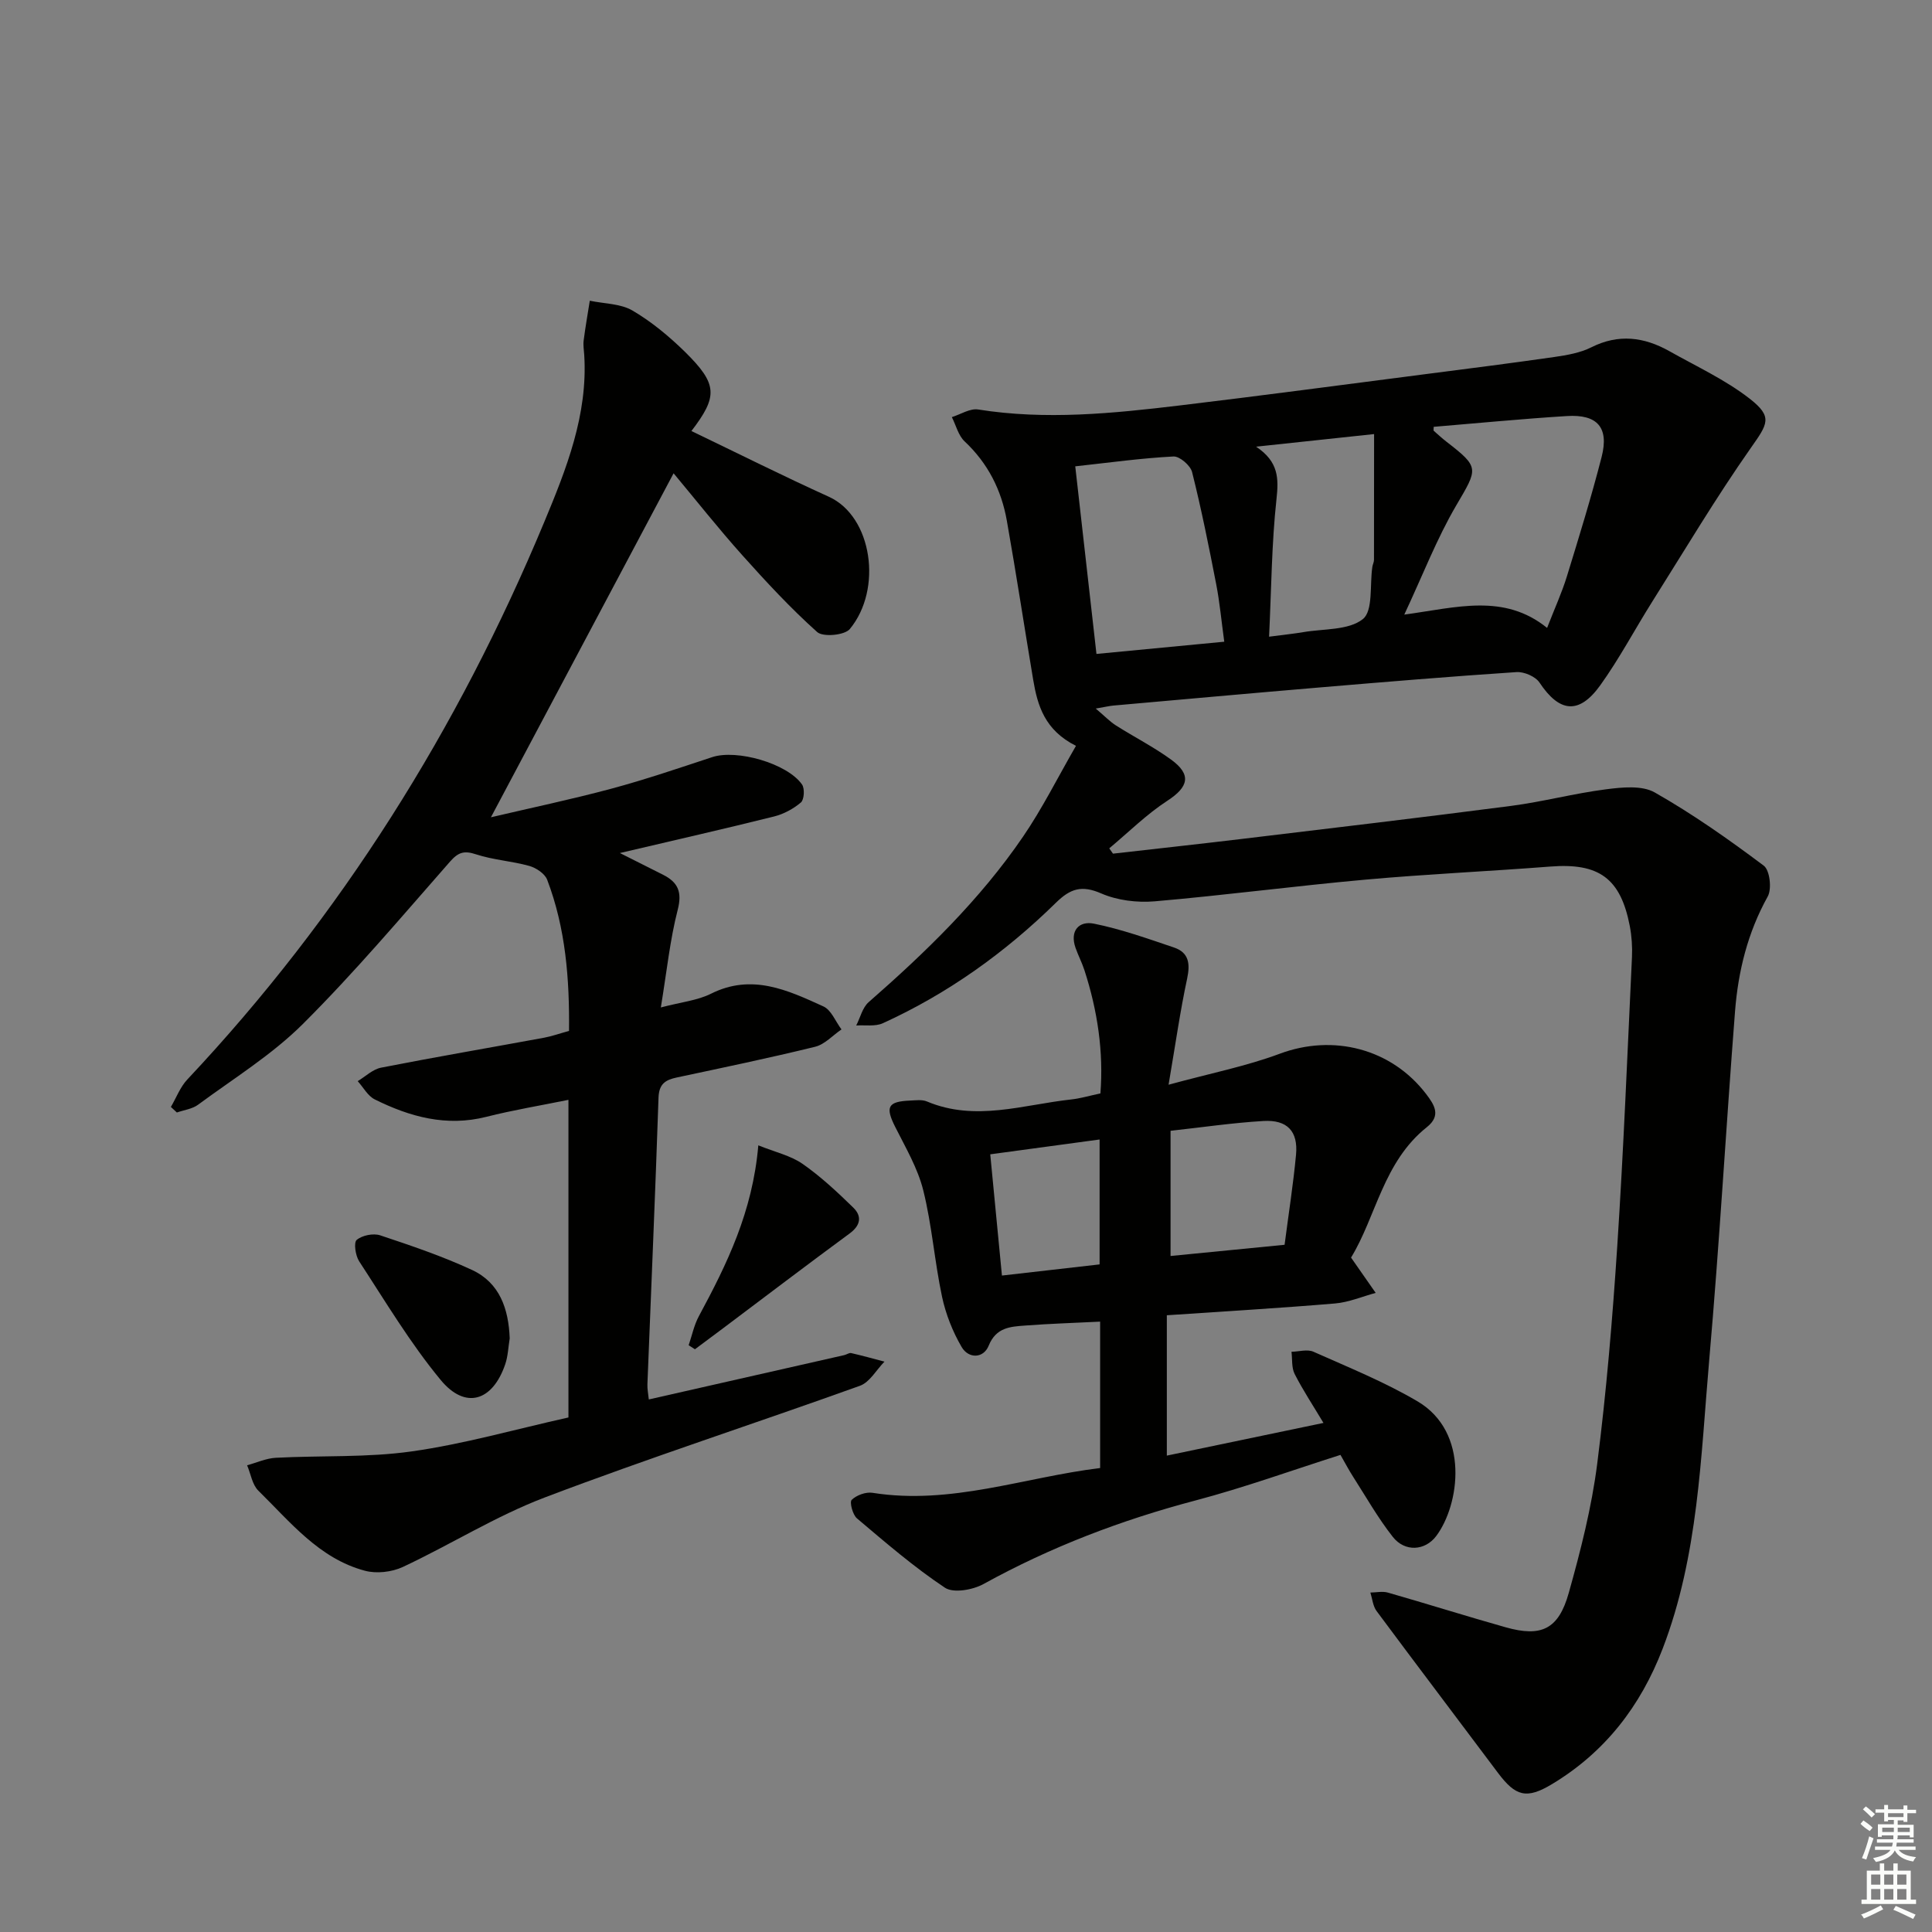 <svg enable-background="new 0 0 400 400" viewBox="0 0 400 400" xmlns="http://www.w3.org/2000/svg"><rect x="0" y="0" width="400" height="400" fill="#808080" stroke="none"/><g fill="#010100"><path d="m222.77 154.42c-6.46-3.24-7.96-8.31-8.86-13.68-1.84-10.97-3.51-21.96-5.45-32.91-1.12-6.37-3.92-11.92-8.75-16.45-1.3-1.22-1.78-3.32-2.64-5.02 1.82-.57 3.76-1.85 5.45-1.58 13.99 2.23 27.89.82 41.77-.84 16.81-2.01 33.6-4.26 50.39-6.42 9.05-1.17 18.11-2.31 27.14-3.61 2.61-.38 5.35-.85 7.66-2.01 5.64-2.83 10.92-2.13 16.14.8 5.62 3.17 11.59 5.92 16.63 9.84 4.86 3.79 3.74 5.22.22 10.23-7.22 10.29-13.67 21.13-20.38 31.78-3.63 5.76-6.82 11.83-10.78 17.34-4.41 6.13-8.46 5.61-12.57-.57-.84-1.26-3.19-2.27-4.76-2.17-13.6.9-27.18 2.03-40.77 3.18-14.24 1.2-28.47 2.49-42.71 3.75-.78.07-1.54.26-3.64.62 1.96 1.66 2.96 2.72 4.16 3.48 3.78 2.4 7.81 4.45 11.42 7.07 4.32 3.13 3.64 5.68-.74 8.53-4.32 2.81-8.05 6.53-12.04 9.86.26.37.51.74.77 1.1 8.84-1.01 17.69-1.97 26.53-3.03 18.64-2.24 37.29-4.44 55.91-6.86 6.58-.86 13.04-2.59 19.62-3.43 3.34-.43 7.45-.86 10.11.65 7.87 4.47 15.32 9.72 22.57 15.16 1.25.93 1.7 4.81.82 6.38-4.15 7.46-6.12 15.46-6.77 23.78-1.87 24.03-3.23 48.11-5.34 72.12-1.76 20.14-2.24 40.53-9.64 59.82-4.58 11.92-11.94 21.44-22.89 28.04-5.29 3.19-7.56 2.56-11.23-2.34-8.36-11.17-16.8-22.28-25.12-33.49-.76-1.03-.87-2.53-1.28-3.82 1.21-.01 2.51-.31 3.63.01 8.14 2.33 16.22 4.88 24.37 7.18 7.39 2.09 10.96.44 13.08-7.13 2.46-8.76 4.73-17.68 5.88-26.68 1.91-14.98 3.17-30.07 4.16-45.15 1.3-19.9 2.1-39.84 3.04-59.77.1-2.14-.05-4.35-.45-6.46-1.91-9.9-6.39-13.09-16.44-12.31-12.76.99-25.55 1.56-38.29 2.71-14.56 1.31-29.07 3.23-43.63 4.49-3.65.31-7.74-.19-11.06-1.63-4.05-1.76-6.39-1.03-9.41 1.94-10.51 10.31-22.38 18.81-35.82 24.93-1.58.72-3.66.34-5.51.47.84-1.63 1.29-3.71 2.57-4.83 11.82-10.34 23.06-21.23 31.95-34.24 4-5.84 7.18-12.25 10.98-18.83zm74.06-66.05c0 .53-.07.75.01.82.86.76 1.71 1.54 2.62 2.25 6.93 5.36 6.54 5.52 2.04 13.2-4.03 6.87-6.92 14.42-10.76 22.61 10.86-1.48 20.63-4.46 29.57 2.75 1.6-4.12 3.06-7.3 4.08-10.61 2.53-8.22 5.07-16.45 7.21-24.79 1.56-6.09-.87-8.86-7.2-8.46-9.22.57-18.41 1.47-27.57 2.23zm-43.36 44.49c-.6-4.36-.94-8.15-1.66-11.86-1.51-7.78-3.07-15.57-5-23.26-.34-1.37-2.58-3.3-3.85-3.23-6.58.34-13.14 1.25-20.34 2.04 1.47 13 2.91 25.74 4.39 38.84 9.09-.87 17.47-1.67 26.46-2.53zm9.28-1.04c3.18-.42 5.13-.61 7.07-.94 4.23-.73 9.38-.35 12.34-2.7 2.16-1.72 1.41-7.09 1.97-10.82.07-.49.34-.97.34-1.45.02-8.51.02-17.03.02-26.04-8.09.86-15.72 1.68-24.43 2.61 4.69 3.12 4.69 6.58 4.22 10.88-1 9.17-1.05 18.47-1.53 28.46z"/><path d="m143.15 89.24c9.64 4.63 18.97 9.31 28.46 13.61 8.99 4.08 11.16 19.14 4.34 27.38-1.07 1.3-5.55 1.71-6.76.63-5.53-4.95-10.61-10.44-15.57-15.98-4.87-5.45-9.41-11.19-14.16-16.89-12.62 23.77-25.12 47.3-37.82 71.22 8.07-1.9 16.58-3.68 24.97-5.93 7.03-1.89 13.94-4.25 20.86-6.53 5.04-1.66 15.51 1.28 18.58 5.67.59.84.45 3.14-.23 3.72-1.56 1.33-3.58 2.41-5.58 2.91-10.26 2.56-20.57 4.9-31.9 7.56 3.54 1.78 6.27 3.14 8.98 4.52 3.07 1.56 3.94 3.57 2.99 7.25-1.59 6.17-2.24 12.59-3.49 20.2 4.25-1.12 7.59-1.44 10.4-2.85 8.44-4.22 15.87-.73 23.26 2.64 1.63.74 2.51 3.13 3.74 4.76-1.81 1.23-3.46 3.1-5.45 3.59-9.49 2.33-19.07 4.32-28.64 6.36-2.36.5-3.69 1.32-3.79 4.17-.66 19.79-1.53 39.57-2.3 59.36-.04.96.17 1.93.29 3.13 13.63-3.09 27.05-6.13 40.47-9.18.49-.11 1-.51 1.42-.42 2.32.53 4.61 1.17 6.9 1.77-1.68 1.71-3.05 4.27-5.08 5-21.71 7.81-43.68 14.93-65.24 23.12-10.16 3.86-19.52 9.77-29.41 14.4-2.28 1.06-5.45 1.42-7.86.77-9.46-2.53-15.42-10.08-22.03-16.56-1.28-1.25-1.58-3.49-2.34-5.27 1.98-.54 3.93-1.44 5.93-1.55 9.4-.5 18.92-.01 28.2-1.33 10.81-1.53 21.4-4.57 32.4-7.02 0-21.7 0-43.46 0-65.76-5.77 1.18-11.45 2.11-17.01 3.52-8.27 2.09-15.82 0-23.09-3.61-1.45-.72-2.37-2.5-3.53-3.78 1.6-.96 3.1-2.45 4.83-2.79 11.22-2.2 22.5-4.13 33.75-6.2 1.61-.3 3.17-.86 5.17-1.41.11-10.7-.68-21.22-4.52-31.29-.48-1.27-2.28-2.47-3.71-2.87-3.61-1.01-7.45-1.23-10.99-2.39-2.47-.82-3.68-.48-5.42 1.5-9.98 11.36-19.76 22.95-30.46 33.61-6.42 6.4-14.35 11.29-21.7 16.72-1.2.89-2.92 1.09-4.39 1.61-.41-.38-.82-.77-1.24-1.15 1.12-1.91 1.93-4.12 3.41-5.69 31.83-33.86 56.07-72.59 73.88-115.38 4.59-11.02 9.06-22.24 8.29-34.62-.06-1-.25-2.02-.12-2.99.35-2.76.84-5.5 1.27-8.24 2.97.63 6.34.58 8.83 2.03 3.97 2.32 7.62 5.37 10.92 8.6 6.74 6.66 6.79 9.16 1.29 16.35z"/><path d="m279.72 260.37c2.02 2.9 3.56 5.11 5.1 7.31-2.81.76-5.57 1.95-8.42 2.19-11.41.96-22.85 1.63-34.82 2.44v29.06c10.49-2.19 21.13-4.41 32.43-6.77-2.17-3.63-4.26-6.78-5.96-10.12-.67-1.31-.47-3.06-.66-4.61 1.53-.03 3.28-.57 4.54-.01 7.26 3.24 14.7 6.24 21.53 10.26 10.92 6.42 8.72 21.47 3.9 27.89-2.32 3.09-6.5 3.35-8.99.19-3.07-3.9-5.54-8.27-8.23-12.47-.89-1.38-1.65-2.85-2.61-4.51-10.1 3.21-19.93 6.77-30 9.43-15.35 4.05-30 9.63-43.91 17.31-2.22 1.22-6.22 1.93-7.98.76-6.42-4.27-12.3-9.36-18.21-14.35-.9-.76-1.57-3.37-1.1-3.84 1-.97 2.93-1.68 4.31-1.46 16.25 2.58 31.42-3.22 47.13-5.13 0-10.42 0-20.19 0-30.31-5.34.27-10.43.42-15.52.81-3.05.23-6.01.36-7.55 4.16-1.08 2.68-4.16 2.74-5.6.29-1.86-3.19-3.29-6.8-4.06-10.41-1.55-7.29-2.09-14.82-3.89-22.04-1.14-4.58-3.66-8.85-5.81-13.13-2.08-4.13-1.56-5.26 3.11-5.45 1.16-.05 2.46-.24 3.47.19 10.03 4.22 19.93.66 29.86-.42 1.8-.19 3.57-.72 6.05-1.25.67-8.59-.59-17.13-3.31-25.51-.51-1.57-1.29-3.06-1.84-4.62-1.25-3.56.73-5.63 3.79-5.02 5.63 1.13 11.12 3.09 16.59 4.94 3.11 1.05 3.38 3.38 2.72 6.46-1.42 6.61-2.37 13.32-3.84 21.95 8.67-2.37 16.06-3.82 23.03-6.42 11.02-4.11 23.07-1.1 30.3 8.35 1.75 2.29 3.12 4.48.15 6.85-9.03 7.18-10.52 18.54-15.7 27.01zm-13.76-2.65c.84-6.49 1.8-12.56 2.37-18.66.45-4.83-1.81-7.27-6.77-6.97-6.39.38-12.74 1.32-19.21 2.03v25.92c7.87-.78 15.43-1.52 23.61-2.32zm-38.3 4.06c0-8.72 0-17.12 0-25.86-7.7 1.05-15.02 2.04-22.64 3.07.84 8.68 1.61 16.7 2.42 25.1 7.06-.81 13.6-1.55 20.22-2.31z"/><path d="m105.53 277.1c-.3 1.79-.35 3.67-.93 5.36-2.62 7.67-8.25 9.43-13.36 3.25-6.31-7.63-11.44-16.25-16.88-24.57-.77-1.18-1.16-3.88-.51-4.43 1.13-.95 3.43-1.42 4.86-.95 6.43 2.14 12.9 4.33 19.04 7.18 5.72 2.67 7.55 8.06 7.78 14.16z"/><path d="m142.58 278.52c.69-2.03 1.12-4.19 2.13-6.05 5.77-10.71 11.11-21.55 12.29-35.34 3.5 1.41 6.69 2.12 9.17 3.84 3.77 2.63 7.19 5.83 10.49 9.05 1.83 1.79 1.54 3.68-.77 5.37-8.8 6.47-17.5 13.09-26.23 19.65-1.92 1.44-3.85 2.87-5.78 4.31-.43-.28-.87-.55-1.3-.83z"/></g><path d="m385.2 377.6.6-.7c.6.4 1.3.9 1.9 1.5l-.6.7c-.8-.5-1.4-1-1.9-1.5zm.3 7.1c.6-1.4 1.1-2.9 1.5-4.5.3.1.6.3.9.4-.5 1.4-1 2.9-1.5 4.4zm.2-10.1.6-.6c.7.5 1.3 1.1 1.9 1.6l-.7.7c-.6-.6-1.2-1.2-1.8-1.7zm8.4-.8h.8v.9h1.8v.7h-1.8v1.8h-.8v-.3h-1.2v.9h3.3v2.6h-.8v-.4h-2.5c0 .3 0 .6-.1.8h3.4v.7h-3.5c0 .3-.1.6-.1.8h4v.7h-3.5c.7.9 1.9 1.3 3.6 1.5-.2.2-.4.5-.6.9-1.9-.3-3.2-1.1-3.8-2.3-.5 1.1-1.8 2-3.9 2.4-.2-.3-.4-.5-.6-.8 1.9-.4 3.1-.9 3.6-1.7h-3.2v-.7h3.5c.1-.2.1-.5.2-.8h-3.3v-.7h3.4c0-.2 0-.5 0-.8h-2.4v.3h-.8v-2.6h3.3v-.9h-1.2v.3h-.8v-1.8h-1.8v-.7h1.8v-.9h.8v.9h3.2zm-4.4 5.5h2.4c0-.3 0-.6 0-.9h-2.4zm1.2-3.1h3.2v-.8h-3.2zm4.4 2.2h-2.4v.9h2.5v-.9z" fill="#fbfcfa"/><path d="m389.2 385.8h.9v1.5h1.9v-1.5h.9v1.5h2.7v6h1.1v.9h-11.3v-.9h1.1v-6h2.7zm.2 8.7.5.8c-1.2.6-2.5 1.3-4 1.9-.2-.3-.3-.6-.6-.8 1.6-.6 3-1.3 4.1-1.9zm-2-4.3h1.9v-2.1h-1.9zm0 3.1h1.9v-2.2h-1.9zm2.7-3.1h1.9v-2.1h-1.9zm0 3.1h1.9v-2.2h-1.9zm2.4 1.3c1.4.6 2.7 1.2 4.1 1.8l-.5.9c-1.5-.7-2.8-1.4-4.1-1.9zm2.2-6.5h-1.9v2.1h1.9zm-1.9 5.2h1.9v-2.2h-1.9z" fill="#fbfcfa"/></svg>